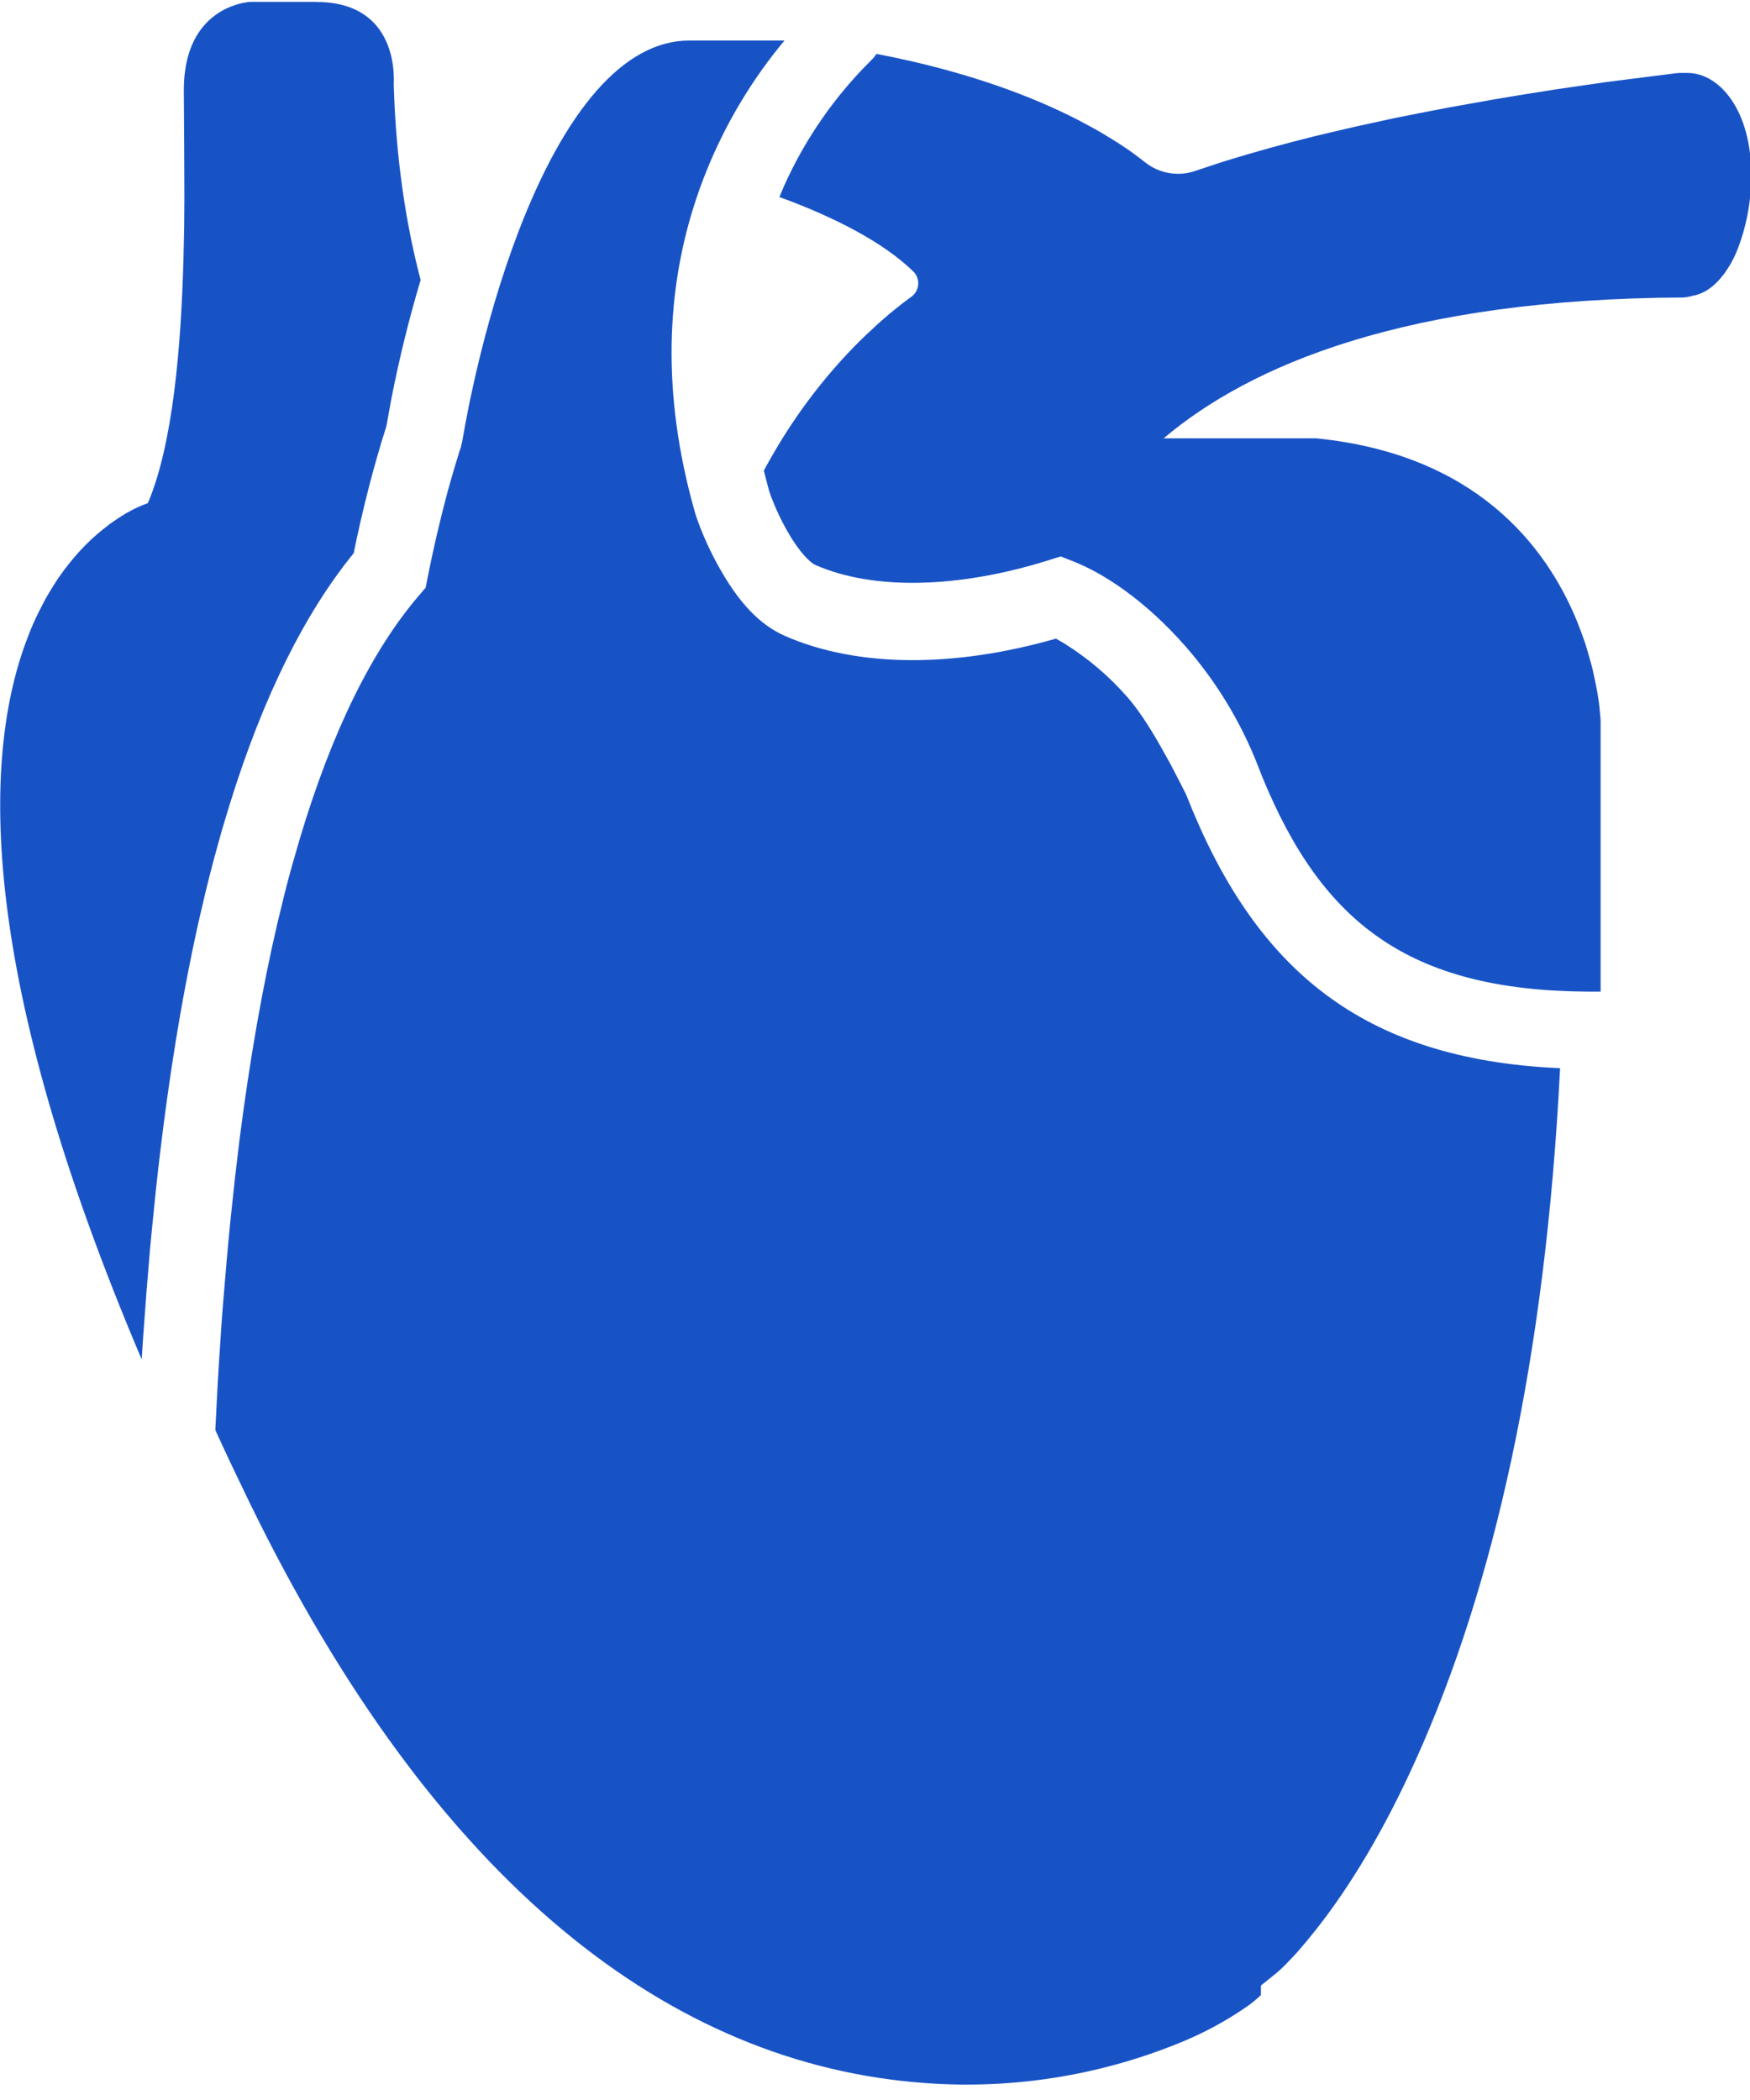 <?xml version="1.0" encoding="UTF-8"?>
<svg width="25px" height="30px" viewBox="0 0 25 30" version="1.1" xmlns="http://www.w3.org/2000/svg" xmlns:xlink="http://www.w3.org/1999/xlink">
    <!-- Generator: Sketch 63.1 (92452) - https://sketch.com -->
    <title>心血管内科</title>
    <desc>Created with Sketch.</desc>
    <g id="页面-1" stroke="none" stroke-width="1" fill="none" fill-rule="evenodd">
        <g id="心血管内科" fill="#1853C6" fill-rule="nonzero">
            <path d="M11.207,0.579 C10.743,1.135 10.369,1.76 10.097,2.431 C9.568,3.736 9.434,5.206 9.801,6.823 C9.841,7.003 9.887,7.178 9.937,7.352 C10.015,7.586 10.142,7.887 10.324,8.194 C10.571,8.614 10.853,8.926 11.212,9.084 C12.264,9.545 13.654,9.534 15.085,9.123 L15.202,9.191 C15.541,9.402 15.847,9.662 16.109,9.963 C16.248,10.122 16.408,10.358 16.586,10.673 L16.725,10.923 L16.87,11.203 L16.946,11.354 C17.916,13.826 19.436,15.134 22.287,15.26 C22.079,19.423 21.335,22.679 20.227,25.137 C19.773,26.147 19.288,26.946 18.808,27.556 L18.663,27.735 L18.534,27.886 C18.515,27.907 18.496,27.928 18.476,27.949 L18.372,28.058 C18.357,28.074 18.342,28.089 18.326,28.104 L18.251,28.173 L18.013,28.365 L18.013,28.501 C17.955,28.556 17.894,28.608 17.829,28.654 C17.513,28.875 17.173,29.057 16.814,29.199 C15.67,29.659 14.435,29.85 13.205,29.757 C9.598,29.492 6.232,26.949 3.556,21.446 C3.39,21.103 3.228,20.765 3.076,20.429 L3.109,19.783 L3.128,19.466 L3.169,18.846 L3.193,18.544 L3.243,17.952 C3.26,17.757 3.279,17.564 3.298,17.376 L3.358,16.818 L3.422,16.278 C3.57,15.126 3.751,14.096 3.965,13.18 L4.066,12.765 C4.1,12.629 4.135,12.497 4.172,12.367 L4.282,11.985 C4.748,10.426 5.323,9.28 5.986,8.506 L6.081,8.395 L6.108,8.254 C6.191,7.836 6.288,7.421 6.398,7.01 L6.48,6.723 L6.568,6.433 L6.581,6.4 L6.603,6.305 L6.648,6.055 L6.711,5.731 L6.789,5.376 C6.95,4.674 7.154,3.973 7.402,3.321 C8.067,1.58 8.909,0.579 9.846,0.579 L11.207,0.579 Z M4.52,0.028 C5.347,0.028 5.56,0.571 5.612,0.923 L5.622,1.016 L5.627,1.129 L5.625,1.211 C5.657,2.305 5.807,3.232 6.009,4 C5.843,4.555 5.705,5.118 5.593,5.686 L5.538,5.989 L5.52,6.089 L5.453,6.303 L5.395,6.5 C5.312,6.786 5.231,7.101 5.152,7.442 L5.094,7.704 L5.053,7.902 C4.36,8.754 3.764,9.936 3.283,11.486 L3.164,11.881 L3.051,12.291 C3.014,12.431 2.978,12.574 2.942,12.719 L2.839,13.16 C2.587,14.286 2.382,15.56 2.228,16.992 L2.169,17.574 L2.141,17.87 L2.091,18.477 L2.045,19.102 L2.024,19.42 C-0.303,13.942 -0.253,10.875 0.366,9.183 L0.435,9.003 C0.471,8.916 0.508,8.833 0.547,8.755 L0.626,8.601 L0.666,8.528 L0.748,8.39 L0.832,8.26 L0.918,8.14 L1.005,8.029 L1.048,7.977 L1.134,7.878 L1.22,7.788 L1.306,7.704 L1.39,7.629 L1.472,7.561 L1.589,7.471 L1.699,7.396 L1.8,7.333 L1.917,7.27 L2.03,7.219 L2.112,7.188 C2.47,6.349 2.587,4.959 2.621,3.691 L2.631,3.248 L2.634,2.823 L2.631,2.048 L2.626,1.289 C2.626,0.504 3.017,0.206 3.295,0.095 L3.376,0.066 L3.445,0.047 L3.527,0.032 L3.57,0.027 L4.52,0.027 L4.52,0.028 Z M12.523,0.77 C13.825,1.02 14.766,1.385 15.419,1.723 L15.625,1.834 L15.721,1.888 L15.897,1.995 L15.977,2.045 L16.124,2.143 L16.25,2.235 L16.36,2.32 C16.563,2.48 16.834,2.526 17.078,2.441 L17.371,2.343 L17.521,2.295 L17.827,2.203 L18.14,2.114 L18.456,2.029 L18.777,1.947 L19.1,1.87 L19.422,1.796 L19.905,1.691 L20.224,1.627 L20.694,1.536 L21.298,1.428 L21.727,1.356 L22.258,1.272 L22.949,1.172 L23.896,1.052 L23.931,1.047 L23.997,1.042 L24.106,1.042 C24.588,1.042 25.063,1.631 25.014,2.636 C25.002,2.944 24.941,3.248 24.832,3.536 C24.797,3.631 24.753,3.723 24.699,3.809 C24.557,4.041 24.38,4.192 24.182,4.225 C24.155,4.233 24.128,4.239 24.1,4.244 L24.05,4.25 C20.08,4.268 17.863,5.215 16.623,6.262 L18.803,6.262 C21.083,6.489 22.084,7.799 22.524,8.863 L22.59,9.034 L22.648,9.197 L22.695,9.356 L22.737,9.506 L22.755,9.578 L22.797,9.776 L22.82,9.894 L22.843,10.045 L22.855,10.165 L22.866,10.283 L22.866,14.166 L22.677,14.166 C20.125,14.149 18.888,13.183 18.033,11.1 L17.975,10.952 C17.732,10.324 17.381,9.744 16.938,9.236 C16.353,8.569 15.759,8.187 15.335,8.021 L15.154,7.949 L14.968,8.007 C13.694,8.405 12.481,8.435 11.655,8.074 C11.558,8.031 11.416,7.872 11.275,7.635 C11.16,7.441 11.065,7.236 10.99,7.023 L10.939,6.829 C10.93,6.794 10.921,6.759 10.912,6.724 L10.949,6.654 L11.042,6.49 C11.478,5.733 11.969,5.17 12.375,4.782 L12.544,4.625 L12.7,4.489 C12.724,4.469 12.748,4.45 12.772,4.43 L12.905,4.324 L13.019,4.24 C13.076,4.199 13.112,4.135 13.117,4.065 C13.123,3.995 13.097,3.926 13.046,3.877 C12.598,3.441 11.894,3.105 11.294,2.874 L11.134,2.815 L11.209,2.639 C11.507,1.98 11.922,1.381 12.435,0.872 C12.467,0.841 12.497,0.806 12.523,0.77 L12.523,0.77 Z" id="形状"></path>
        </g>
    </g>
</svg>